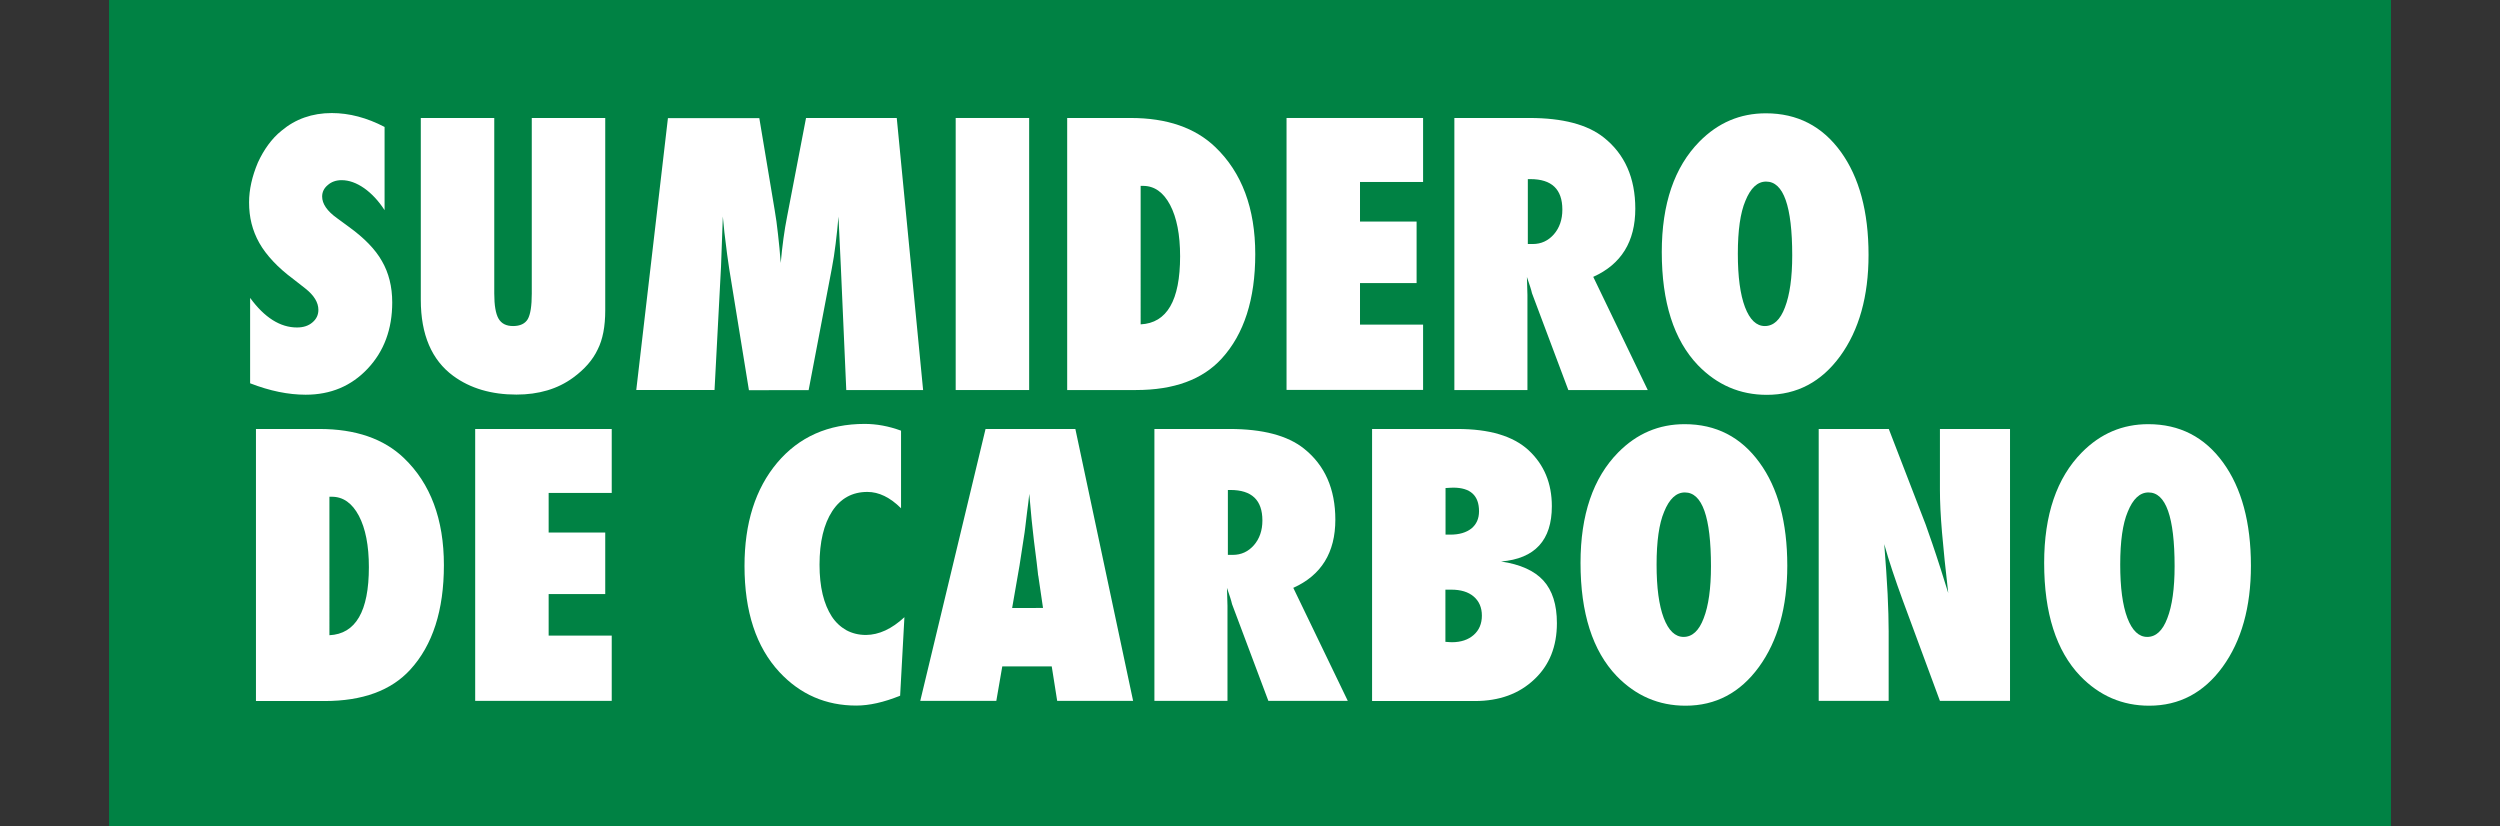 <?xml version="1.0" encoding="utf-8"?>
<!-- Generator: Adobe Illustrator 21.0.2, SVG Export Plug-In . SVG Version: 6.00 Build 0)  -->
<svg version="1.1" id="Livello_1" xmlns="http://www.w3.org/2000/svg" xmlns:xlink="http://www.w3.org/1999/xlink" x="0px" y="0px"
	 viewBox="0 0 1926.1 636.7" style="enable-background:new 0 0 1926.1 636.7;" xml:space="preserve">
<rect x="0" y="0" width="1926.1" height="636.7" fill="#333333" stroke="none"/>
<style type="text/css">
	.st0{fill:#008244;}
	.st1{fill:#FFFFFF;}
</style>
<title>watercooler-logo</title>
<rect x="84" class="st0" width="1758.1" height="636.7"/>
<g>
	<g>
		<path class="st1" d="M192.7,295.3v-65.8c11.1,15.2,23.2,22.8,36.1,22.8c4.9,0,8.9-1.3,11.9-3.9c3.1-2.6,4.6-5.8,4.6-9.7
			c0-5.6-3.3-11.1-10-16.4l-9.2-7.2c-6.2-4.6-11.4-9.2-15.7-13.8c-4.3-4.6-7.9-9.3-10.6-14.1c-2.7-4.8-4.7-9.8-6-15
			c-1.3-5.2-1.9-10.6-1.9-16.3c0-9.8,2.3-20,6.8-30.7c2.3-5,4.9-9.5,7.9-13.6c3-4.1,6.4-7.8,10.3-10.9c10.7-9,23.6-13.6,38.7-13.6
			c13.5,0,27.1,3.6,40.7,10.7v64.1c-4.6-7.1-9.9-12.8-15.7-16.9c-5.9-4.1-11.7-6.2-17.4-6.2c-4.3,0-7.9,1.3-10.7,3.8
			c-2.9,2.4-4.3,5.4-4.3,8.8c0,5.6,3.8,11.2,11.5,16.7l9,6.6c11.9,8.6,20.5,17.4,25.6,26.5c5.2,9,7.9,19.6,7.9,31.8
			c0,20.6-6.3,37.6-18.9,51c-12.6,13.4-28.5,20.1-47.8,20.1C222.1,304.1,207.9,301.2,192.7,295.3z"/>
		<path class="st1" d="M409.7,90.9h56.6v148.2c0,12.4-1.9,22.4-5.8,30.1c-3.8,8.1-10.1,15.3-19,21.8c-11.9,8.7-26.5,13-43.6,13
			c-19.4,0-35.6-4.8-48.7-14.4c-16.6-12.2-25-31.8-25-58.6V90.9h56.6v135.2c0,9.1,1.1,15.6,3.3,19.4c2.2,3.8,5.9,5.7,11.2,5.7
			c5.4,0,9.2-1.8,11.3-5.3c2.1-3.7,3.1-10.3,3.1-19.7V90.9z"/>
		<path class="st1" d="M711.2,300.5h-59.2l-4.2-95.5l-1.8-38.1c-0.6,7.3-1.4,14.3-2.2,21c-0.8,6.6-1.8,13.1-3,19.3l-17.8,93.4H577
			L561.8,207c-0.9-5.4-2.1-14.7-3.7-28c-0.2-2-0.6-6.1-1.2-12.2l-1.4,38.7l-5,95h-60.3l24.4-209.5h70.4l11.8,70.6
			c1,5.8,1.9,12.1,2.6,18.9c0.8,6.8,1.5,14.2,2.1,22.1c1.2-13.3,2.8-25.2,4.9-35.7L621,90.9h69.9L711.2,300.5z"/>
		<path class="st1" d="M792.9,300.5h-56.6V90.9h56.6V300.5z"/>
		<path class="st1" d="M822.2,300.5V90.9h48.9c28,0,49.7,7.5,65.3,22.5c20.4,19.6,30.7,47.1,30.7,82.4c0,34.7-8.6,61.6-25.9,80.5
			c-14.7,16.1-36.7,24.2-66,24.2H822.2z M878.8,249.9c20.3-1,30.4-18.5,30.4-52.4c0-16.7-2.6-29.9-7.7-39.6
			c-5.2-9.8-12.1-14.7-20.9-14.7h-1.8V249.9z"/>
		<path class="st1" d="M991.2,300.5V90.9h105.2v49.3h-48.6v30.5h43.6v47.4h-43.6v32h48.6v50.3H991.2z"/>
		<path class="st1" d="M1269.5,300.5h-61.2l-28-74.6c-0.3-1.3-0.7-2.9-1.4-5c-0.7-2.1-1.5-4.6-2.5-7.5l0.4,13.8v73.3h-56.3V90.9
			h57.9c25.5,0,44.6,5,57.3,15.1c16.1,12.8,24.2,31.1,24.2,54.8c0,25.3-10.8,42.8-32.4,52.5L1269.5,300.5z M1177.1,188h3.8
			c6.5,0,11.9-2.5,16.3-7.5c4.3-5,6.5-11.3,6.5-19c0-15.7-8.2-23.5-24.6-23.5h-2V188z"/>
		<path class="st1" d="M1439.6,196.4c0,31.9-7.3,57.9-21.8,77.9c-14.5,19.9-33.3,29.9-56.6,29.9c-20.6,0-38.3-7.6-53.1-22.9
			c-18.5-19.4-27.8-48.4-27.8-87.1c0-37.1,9.7-65.5,29-85.1c14.4-14.6,31.4-21.8,51.2-21.8c24.2,0,43.4,9.9,57.7,29.6
			C1432.4,136.5,1439.6,163,1439.6,196.4z M1380.8,196.8c0-37.9-6.7-56.9-20.1-56.9c-6.7,0-12,5-16,14.9c-3.9,9.2-5.8,22.8-5.8,40.7
			c0,17.6,1.8,31.3,5.5,41.1c3.7,9.7,8.8,14.6,15.3,14.6c6.7,0,11.9-4.8,15.5-14.4C1378.9,227.2,1380.8,213.9,1380.8,196.8z"/>
		<path class="st1" d="M197.2,540V330.5H246c28,0,49.7,7.5,65.3,22.5c20.4,19.6,30.7,47.1,30.7,82.4c0,34.7-8.6,61.6-25.9,80.5
			c-14.7,16.1-36.7,24.2-66,24.2H197.2z M253.8,489.4c20.3-1,30.4-18.5,30.4-52.4c0-16.7-2.6-29.9-7.7-39.6
			c-5.2-9.8-12.1-14.7-20.9-14.7h-1.8V489.4z"/>
		<path class="st1" d="M366.1,540V330.5h105.2v49.3h-48.6v30.5h43.6v47.4h-43.6v32h48.6V540H366.1z"/>
		<path class="st1" d="M696.8,475.5l-3.3,60.5c-12.6,5.1-23.8,7.6-33.8,7.6c-23.4,0-43.2-8.6-59.2-25.8
			c-17.9-19.3-26.9-46.5-26.9-81.8c0-33,8.4-59.5,25.2-79.5c16.8-19.9,39.3-29.9,67.4-29.9c9.1,0,18.5,1.7,28,5.2v59.8
			c-8.4-8.4-17.1-12.6-25.9-12.6c-11.6,0-20.6,4.9-27.1,14.8c-6.5,10-9.8,23.7-9.8,41.3c0,8.5,0.8,16.1,2.4,22.8
			c1.6,6.7,4,12.3,7,17c3,4.6,6.8,8.1,11.2,10.6c4.4,2.4,9.5,3.7,15.2,3.7C677.2,489.1,687,484.6,696.8,475.5z"/>
		<path class="st1" d="M873,540h-58.5l-4.2-26.6h-38.1l-4.6,26.6H709l50.3-209.5h69.2L873,540z M803.6,468.5L800,444
			c-0.1-0.1-0.3-1.3-0.5-3.7c-0.2-2-1.1-9.9-2.9-23.6c-0.2-1.5-0.4-3.6-0.7-6.3c-0.3-2.7-0.6-6-1.1-10.1l-1.8-19.8
			c-0.2,1.9-0.4,4-0.7,6.4c-0.3,2.4-0.7,4.9-1,7.7c-0.6,5.6-1.1,9.5-1.4,11.7c-0.3,2.2-0.5,3.5-0.5,3.9l-3.9,25.4l-5.7,32.8H803.6z"
			/>
		<path class="st1" d="M1038.4,540h-61.2l-28-74.6c-0.3-1.3-0.7-2.9-1.4-5c-0.7-2.1-1.5-4.6-2.5-7.5l0.4,13.8V540h-56.3V330.5h57.9
			c25.5,0,44.6,5,57.3,15.1c16.1,12.8,24.2,31.1,24.2,54.8c0,25.3-10.8,42.8-32.4,52.5L1038.4,540z M946,427.5h3.8
			c6.5,0,11.9-2.5,16.3-7.5c4.3-5,6.5-11.3,6.5-19c0-15.7-8.2-23.5-24.6-23.5h-2V427.5z"/>
		<path class="st1" d="M1057.1,540V330.5h65.8c24.6,0,42.8,5.4,54.7,16.3c12,11.1,18,25.5,18,43.2c0,26.2-13,40.4-39.1,42.6
			c14.8,2.2,25.7,7.1,32.6,14.7c6.9,7.6,10.4,18.5,10.4,32.8c0,18-5.8,32.5-17.5,43.4c-11.6,11-26.8,16.6-45.7,16.6H1057.1z
			 M1113.7,411.9h3.8c6.8,0,12.1-1.6,16.1-4.7c3.9-3.2,5.9-7.6,5.9-13.3c0-12.1-6.6-18.2-19.9-18.2c-0.6,0-1.4,0-2.4,0.1
			c-1,0-2.1,0.1-3.5,0.2V411.9z M1113.7,494.5c1.1,0.1,2,0.2,2.8,0.2c0.8,0,1.5,0.1,2,0.1c7.1,0,12.7-1.9,16.9-5.6
			c4.2-3.7,6.3-8.7,6.3-14.9c0-6.2-2.1-11.1-6.3-14.7s-10-5.3-17.3-5.3h-4.5V494.5z"/>
		<path class="st1" d="M1377,435.9c0,31.9-7.3,57.9-21.8,77.9c-14.5,19.9-33.3,29.9-56.6,29.9c-20.6,0-38.3-7.6-53.1-22.9
			c-18.5-19.4-27.8-48.4-27.8-87.1c0-37.1,9.7-65.5,29-85.1c14.4-14.6,31.4-21.8,51.2-21.8c24.2,0,43.4,9.9,57.7,29.6
			C1369.9,376,1377,402.5,1377,435.9z M1318.2,436.3c0-37.9-6.7-56.9-20.1-56.9c-6.7,0-12,5-16,14.9c-3.9,9.2-5.8,22.8-5.8,40.7
			c0,17.6,1.8,31.3,5.5,41.1c3.7,9.7,8.8,14.6,15.3,14.6c6.7,0,11.9-4.8,15.5-14.4C1316.3,466.8,1318.2,453.4,1318.2,436.3z"/>
		<path class="st1" d="M1401.2,540V330.5h54l28.4,73.6c1.5,4.3,3.3,9.3,5.2,14.9c1.9,5.6,4.1,12.1,6.4,19.4l5.8,18.5
			c-2.1-18.2-3.7-33.7-4.8-46.7c-1.1-12.9-1.6-23.8-1.6-32.6v-47.1h54V540h-54l-28.5-77.1c-3-8.2-5.7-15.9-8.1-23.1
			c-2.4-7.2-4.5-14-6.3-20.6c1.2,14.7,2,27.6,2.6,38.5c0.5,10.9,0.8,20.5,0.8,28.8V540H1401.2z"/>
		<path class="st1" d="M1734.2,435.9c0,31.9-7.3,57.9-21.8,77.9c-14.5,19.9-33.3,29.9-56.6,29.9c-20.6,0-38.3-7.6-53.1-22.9
			c-18.5-19.4-27.8-48.4-27.8-87.1c0-37.1,9.7-65.5,29-85.1c14.4-14.6,31.4-21.8,51.2-21.8c24.2,0,43.4,9.9,57.7,29.6
			C1727,376,1734.2,402.5,1734.2,435.9z M1675.4,436.3c0-37.9-6.7-56.9-20.1-56.9c-6.7,0-12,5-16,14.9c-3.9,9.2-5.8,22.8-5.8,40.7
			c0,17.6,1.8,31.3,5.5,41.1c3.7,9.7,8.8,14.6,15.3,14.6c6.7,0,11.9-4.8,15.5-14.4C1673.5,466.8,1675.4,453.4,1675.4,436.3z"/>
	</g>
</g>
</svg>
